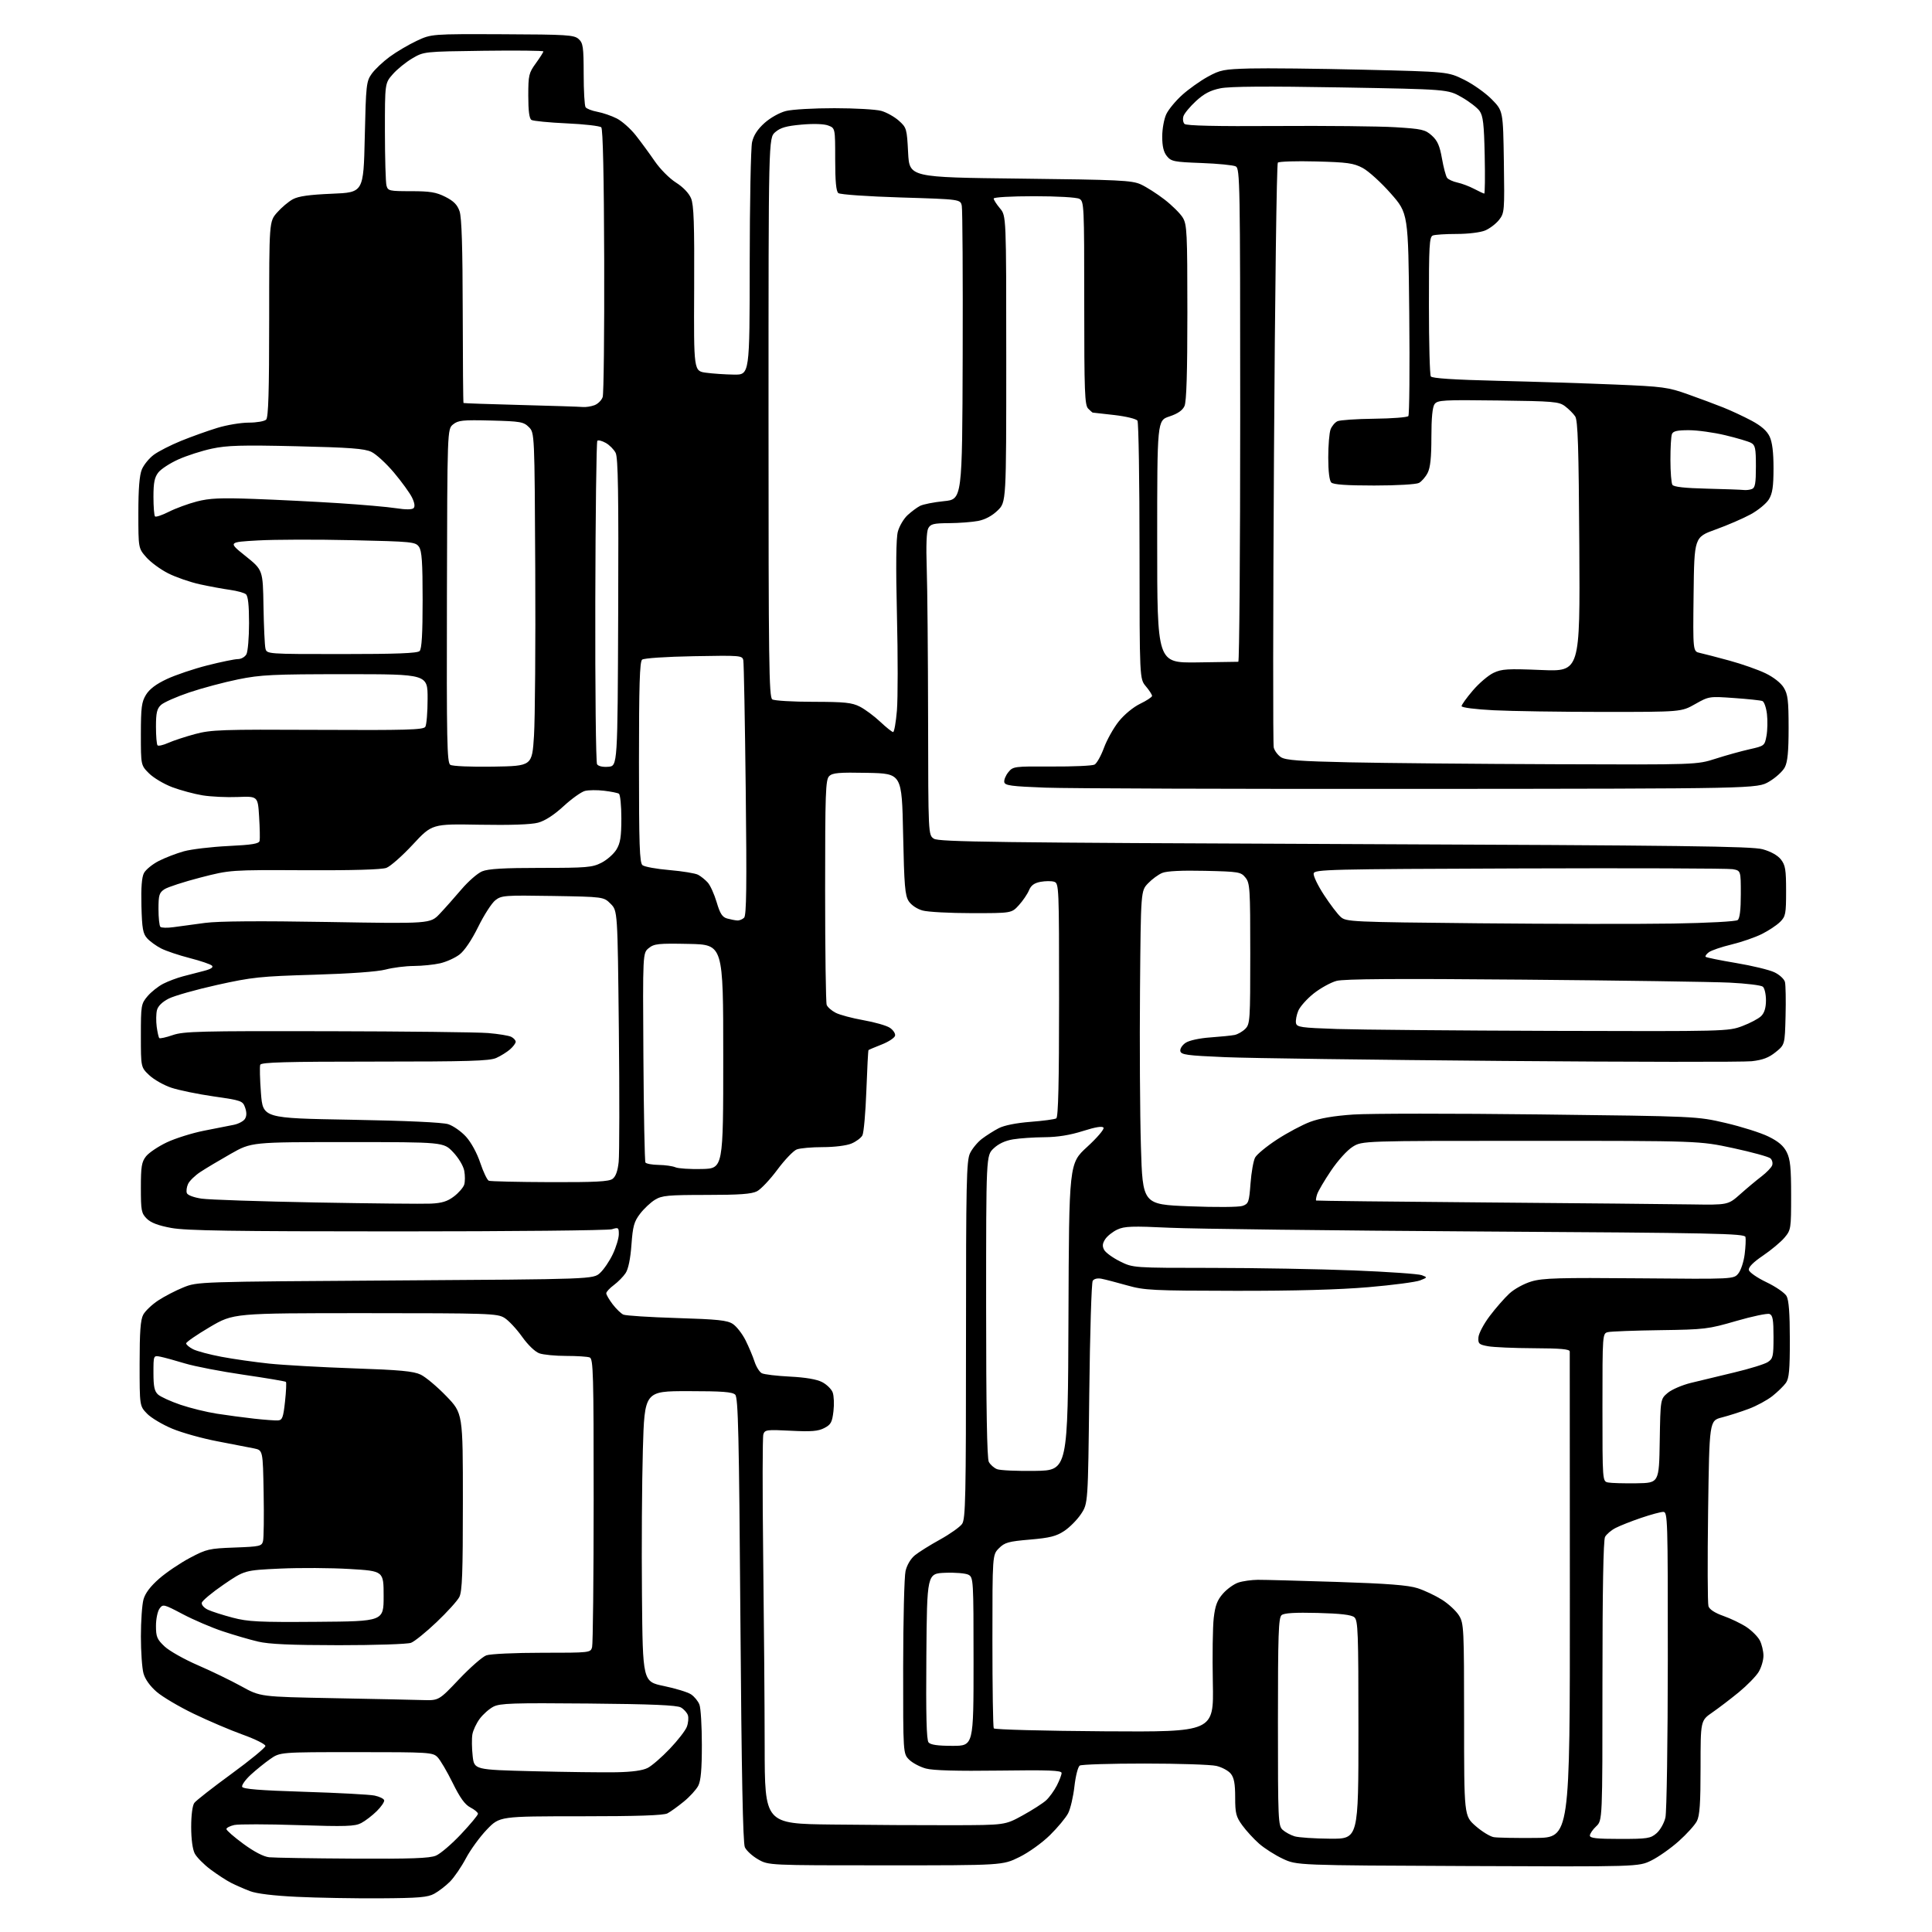 <?xml version="1.0" encoding="UTF-8" standalone="no"?>
<svg 
  version="1.1" 
  xmlns="http://www.w3.org/2000/svg" 
  xmlns:xlink="http://www.w3.org/1999/xlink" 
  xmlns:svg="http://www.w3.org/2000/svg"
  xmlns:rdf="http://www.w3.org/1999/02/22-rdf-syntax-ns#"
  xmlns:cc="http://creativecommons.org/ns#"
  xmlns:dc="http://purl.org/dc/elements/1.1/"
  viewBox="0 0 768 768"
  width="768"
  height="768"
>
<style>svg {background-color: white; }</style>"
<path stroke="none" fill="black" fill-rule="evenodd" d="M151.00,754.61C140.82,754.67 125.97,754.41 118.00,754.02C108.76,753.58 102.00,752.76 99.36,751.75C97.09,750.88 93.71,749.40 91.86,748.46C90.01,747.52 86.32,745.12 83.66,743.13C81.00,741.13 78.19,738.28 77.41,736.80C76.55,735.14 76.00,731.06 76.00,726.24C76.00,721.53 76.50,717.70 77.25,716.68C77.94,715.75 84.58,710.56 92.00,705.14C99.42,699.73 105.50,694.73 105.50,694.04C105.50,693.35 101.45,691.33 96.50,689.55C91.55,687.77 82.78,684.03 77.00,681.24C71.22,678.46 64.60,674.54 62.28,672.54C59.64,670.26 57.68,667.52 57.04,665.20C56.47,663.17 56.01,656.55 56.01,650.50C56.01,644.45 56.47,637.83 57.04,635.80C57.73,633.31 59.78,630.60 63.26,627.55C66.12,625.05 71.62,621.33 75.48,619.29C82.09,615.78 83.13,615.54 93.26,615.17C103.31,614.80 104.05,614.64 104.56,612.60C104.86,611.41 104.97,602.79 104.80,593.46C104.50,576.50 104.50,576.50 101.00,575.77C99.08,575.37 92.58,574.11 86.57,572.97C80.55,571.84 72.41,569.57 68.48,567.93C64.54,566.29 60.01,563.58 58.41,561.91C55.50,558.87 55.50,558.87 55.50,542.09C55.50,529.43 55.85,524.64 56.93,522.62C57.72,521.15 60.37,518.62 62.83,516.99C65.28,515.37 69.81,513.01 72.89,511.77C78.50,509.50 78.50,509.50 157.17,509.00C235.84,508.50 235.84,508.50 238.55,506.00C240.04,504.62 242.33,501.25 243.62,498.50C244.92,495.75 245.98,492.21 245.99,490.64C246.00,487.98 245.81,487.84 243.25,488.64C241.74,489.11 203.38,489.50 158.00,489.50C92.49,489.50 73.97,489.22 68.09,488.13C62.91,487.18 59.97,486.06 58.34,484.43C56.20,482.29 56.00,481.23 56.00,472.18C56.00,463.70 56.30,461.89 58.05,459.66C59.18,458.23 62.89,455.73 66.30,454.11C69.71,452.50 76.33,450.42 81.00,449.49C85.67,448.57 91.03,447.51 92.90,447.14C94.77,446.77 96.78,445.71 97.36,444.79C98.08,443.65 98.10,442.20 97.44,440.30C96.49,437.60 96.04,437.44 84.98,435.85C78.66,434.94 71.07,433.38 68.09,432.38C65.12,431.39 61.18,429.15 59.34,427.42C56.00,424.26 56.00,424.26 56.00,411.71C56.00,399.62 56.10,399.04 58.63,396.03C60.07,394.32 62.89,392.08 64.88,391.06C66.88,390.04 70.42,388.71 72.76,388.10C75.09,387.50 78.86,386.52 81.13,385.93C83.87,385.22 84.92,384.52 84.26,383.86C83.71,383.31 79.75,381.96 75.46,380.86C71.17,379.76 66.05,378.04 64.08,377.04C62.11,376.03 59.60,374.22 58.50,373.00C56.81,371.14 56.46,369.15 56.22,360.15C56.03,352.93 56.35,348.71 57.22,347.06C57.92,345.72 60.56,343.56 63.07,342.27C65.59,340.97 70.09,339.24 73.07,338.41C76.06,337.58 83.99,336.64 90.70,336.31C100.32,335.84 102.97,335.40 103.20,334.24C103.37,333.43 103.28,329.11 103.00,324.63C102.50,316.50 102.50,316.50 94.50,316.82C90.10,317.00 83.80,316.70 80.50,316.16C77.20,315.62 71.80,314.16 68.50,312.93C65.20,311.69 61.04,309.22 59.25,307.44C56.00,304.20 56.00,304.20 56.00,291.85C56.01,281.22 56.29,279.04 58.03,276.19C59.41,273.93 62.05,271.93 66.35,269.92C69.82,268.30 77.07,265.85 82.46,264.49C87.85,263.12 93.31,262.00 94.59,262.00C95.88,262.00 97.39,261.13 97.96,260.07C98.53,259.00 99.00,253.43 99.00,247.69C99.00,240.55 98.60,236.92 97.75,236.22C97.06,235.65 94.25,234.88 91.50,234.49C88.75,234.11 83.35,233.12 79.50,232.28C75.65,231.44 69.99,229.49 66.91,227.94C63.84,226.40 59.90,223.51 58.16,221.53C55.00,217.93 55.00,217.93 55.00,203.93C55.00,194.23 55.43,188.91 56.39,186.60C57.16,184.76 59.30,182.14 61.14,180.78C62.99,179.41 67.88,176.92 72.00,175.24C76.12,173.57 82.58,171.25 86.36,170.10C90.13,168.94 95.77,168.00 98.91,168.00C102.04,168.00 105.14,167.46 105.80,166.80C106.69,165.91 107.00,155.65 107.00,126.83C107.00,88.07 107.00,88.07 110.15,84.48C111.88,82.51 114.69,80.14 116.40,79.21C118.64,77.99 122.95,77.39 132.00,77.01C144.50,76.50 144.50,76.50 145.00,54.50C145.47,33.66 145.62,32.33 147.77,29.32C149.01,27.58 152.23,24.54 154.91,22.57C157.59,20.60 162.42,17.75 165.64,16.24C171.50,13.50 171.50,13.50 199.77,13.61C225.45,13.71 228.22,13.89 230.02,15.52C231.78,17.11 232.00,18.63 232.02,29.40C232.02,36.06 232.36,42.00 232.77,42.61C233.17,43.21 235.28,44.04 237.45,44.44C239.63,44.84 243.11,46.04 245.19,47.10C247.27,48.16 250.67,51.18 252.74,53.81C254.81,56.43 258.21,61.08 260.30,64.12C262.41,67.20 266.15,70.96 268.70,72.57C271.52,74.35 273.85,76.78 274.70,78.82C275.81,81.48 276.06,88.86 275.94,114.83C275.78,147.50 275.78,147.50 280.64,148.16C283.31,148.53 288.31,148.86 291.75,148.91C298.00,149.00 298.00,149.00 298.02,104.75C298.04,80.41 298.46,58.70 298.96,56.50C299.58,53.77 301.16,51.35 303.93,48.87C306.25,46.80 309.89,44.76 312.44,44.12C314.88,43.50 323.55,43.00 331.69,43.01C339.84,43.01 348.21,43.49 350.30,44.07C352.40,44.65 355.54,46.41 357.30,47.97C360.38,50.73 360.50,51.13 360.99,60.66C361.50,70.50 361.50,70.50 405.50,71.00C444.89,71.45 449.91,71.69 453.45,73.28C455.62,74.26 459.86,76.96 462.87,79.28C465.87,81.60 469.16,84.85 470.16,86.50C471.84,89.25 471.99,92.34 472.00,124.20C472.00,148.16 471.65,159.68 470.85,161.42C470.07,163.14 468.16,164.45 464.85,165.55C460.00,167.16 460.00,167.16 460.00,215.33C460.00,263.50 460.00,263.50 475.75,263.32C484.41,263.21 491.84,263.10 492.25,263.07C492.66,263.03 493.00,218.92 493.00,165.04C493.00,72.75 492.90,67.02 491.25,66.15C490.29,65.65 484.15,65.04 477.61,64.80C466.69,64.40 465.56,64.17 463.86,62.07C462.55,60.46 462.00,58.15 462.00,54.29C462.00,51.27 462.73,47.26 463.62,45.38C464.51,43.50 467.36,40.06 469.95,37.73C472.54,35.40 477.10,32.16 480.08,30.52C485.07,27.77 486.42,27.51 497.00,27.22C503.32,27.05 523.59,27.27 542.03,27.71C575.55,28.51 575.55,28.51 582.03,31.70C585.59,33.46 590.52,36.96 593.00,39.49C597.50,44.08 597.50,44.08 597.81,64.34C598.10,83.99 598.04,84.67 595.89,87.42C594.66,88.97 592.18,90.86 590.36,91.62C588.50,92.40 583.61,93.00 579.11,93.00C574.74,93.00 570.45,93.27 569.58,93.61C568.19,94.14 568.00,97.52 568.02,121.36C568.02,136.29 568.36,149.01 568.77,149.63C569.26,150.39 577.96,150.96 595.50,151.38C609.80,151.72 630.73,152.39 642.00,152.86C661.12,153.66 663.07,153.92 671.00,156.75C675.67,158.41 681.98,160.76 685.00,161.97C688.02,163.17 693.06,165.52 696.19,167.18C700.09,169.26 702.36,171.24 703.44,173.51C704.51,175.77 705.00,179.74 705.00,186.15C704.99,193.45 704.59,196.16 703.16,198.50C702.16,200.15 698.90,202.83 695.92,204.46C692.94,206.09 686.67,208.80 682.00,210.48C673.50,213.54 673.50,213.54 673.23,236.25C672.96,258.95 672.96,258.95 675.73,259.55C677.25,259.88 682.55,261.26 687.50,262.61C692.45,263.96 698.90,266.23 701.83,267.65C705.04,269.20 707.93,271.48 709.08,273.36C710.70,276.02 710.99,278.46 711.00,289.30C711.00,298.75 710.61,302.86 709.49,305.01C708.67,306.61 705.85,309.18 703.24,310.71C698.50,313.50 698.50,313.50 565.00,313.60C491.57,313.66 424.30,313.44 415.51,313.10C402.01,312.59 399.47,312.25 399.22,310.91C399.05,310.04 399.77,308.26 400.82,306.97C402.69,304.67 403.11,304.61 418.12,304.70C426.58,304.75 434.22,304.41 435.10,303.94C435.98,303.47 437.66,300.48 438.83,297.30C440.00,294.11 442.65,289.37 444.73,286.77C446.91,284.04 450.49,281.09 453.21,279.77C455.80,278.52 457.94,277.11 457.96,276.64C457.98,276.17 456.88,274.45 455.50,272.82C453.00,269.85 453.00,269.85 452.98,219.17C452.98,191.30 452.61,167.93 452.16,167.23C451.70,166.51 447.68,165.53 442.93,164.98C438.29,164.45 434.42,164.01 434.32,164.01C434.22,164.00 433.44,163.29 432.57,162.43C431.19,161.05 431.00,155.85 431.00,120.46C431.00,81.55 430.93,80.03 429.07,79.04C427.96,78.44 420.23,78.00 411.07,78.00C401.91,78.00 395.00,78.40 395.00,78.92C395.00,79.43 396.12,81.18 397.50,82.82C400.00,85.79 400.00,85.79 400.00,142.70C400.00,199.61 400.00,199.61 396.58,202.92C394.38,205.06 391.61,206.54 388.83,207.08C386.45,207.54 381.25,207.93 377.29,207.96C371.10,207.99 369.92,208.29 368.99,210.01C368.30,211.30 368.09,216.96 368.39,225.76C368.65,233.32 368.89,260.30 368.93,285.73C369.00,331.95 369.00,331.95 371.25,333.41C373.19,334.67 395.75,334.97 534.50,335.52C669.37,336.06 696.34,336.40 700.68,337.59C703.93,338.49 706.64,340.00 707.93,341.64C709.71,343.90 710.00,345.68 710.00,354.18C710.00,363.28 709.81,364.29 707.63,366.46C706.32,367.77 703.06,369.94 700.38,371.28C697.69,372.62 692.27,374.50 688.32,375.45C684.36,376.40 680.32,377.78 679.32,378.51C678.32,379.24 677.74,380.07 678.02,380.35C678.30,380.64 683.74,381.74 690.10,382.81C696.46,383.87 703.32,385.53 705.34,386.49C707.38,387.46 709.26,389.19 709.55,390.37C709.84,391.54 709.95,397.63 709.79,403.89C709.50,415.29 709.50,415.29 705.85,418.24C703.12,420.45 700.71,421.36 696.35,421.85C693.13,422.21 648.65,422.16 597.50,421.74C546.35,421.32 496.63,420.65 487.01,420.24C471.76,419.59 469.48,419.28 469.20,417.81C469.02,416.87 469.97,415.41 471.34,414.51C472.77,413.57 476.87,412.69 481.15,412.39C485.19,412.10 489.52,411.67 490.78,411.41C492.03,411.16 493.94,410.06 495.03,408.97C496.90,407.10 497.00,405.55 497.00,379.11C497.00,353.15 496.87,351.06 495.09,348.86C493.27,346.61 492.51,346.48 478.98,346.17C469.83,345.96 463.80,346.25 462.01,347.00C460.48,347.63 457.94,349.49 456.37,351.14C453.50,354.13 453.50,354.13 453.17,393.31C452.99,414.87 453.15,442.92 453.53,455.65C454.22,478.79 454.22,478.79 472.79,479.52C483.37,479.94 492.47,479.87 493.93,479.36C496.32,478.52 496.54,477.91 497.10,470.45C497.43,466.04 498.25,461.41 498.92,460.15C499.59,458.90 503.50,455.67 507.61,452.99C511.72,450.31 517.65,447.15 520.79,445.97C524.61,444.53 530.31,443.56 538.00,443.04C544.33,442.61 577.62,442.59 612.00,443.00C674.50,443.74 674.50,443.74 686.00,446.41C692.33,447.89 699.98,450.31 703.00,451.80C706.94,453.73 709.00,455.49 710.25,458.00C711.66,460.82 712.00,464.16 712.00,475.17C712.00,488.49 711.93,488.93 709.37,491.98C707.92,493.70 704.07,496.92 700.81,499.13C696.91,501.77 694.99,503.73 695.19,504.83C695.36,505.76 698.46,507.91 702.19,509.70C705.86,511.45 709.46,513.93 710.18,515.20C711.09,516.81 711.48,522.02 711.49,532.50C711.50,544.54 711.19,547.94 709.93,549.72C709.06,550.94 706.66,553.28 704.59,554.93C702.52,556.58 698.27,558.88 695.16,560.04C692.05,561.21 687.25,562.74 684.50,563.45C679.50,564.73 679.50,564.73 679.00,600.61C678.73,620.35 678.79,637.40 679.14,638.50C679.55,639.78 681.69,641.17 685.07,642.36C687.98,643.38 692.11,645.37 694.25,646.78C696.38,648.20 698.78,650.60 699.57,652.13C700.35,653.65 701.00,656.39 701.00,658.20C700.99,660.02 700.13,662.92 699.07,664.65C698.01,666.38 694.49,669.98 691.25,672.65C688.00,675.32 683.24,678.95 680.67,680.73C676.00,683.96 676.00,683.96 676.00,702.53C676.00,716.92 675.67,721.74 674.53,723.94C673.72,725.51 670.46,729.11 667.28,731.94C664.10,734.78 659.21,738.21 656.42,739.58C651.34,742.07 651.34,742.07 583.42,741.78C515.50,741.50 515.50,741.50 509.95,738.89C506.89,737.46 502.65,734.76 500.52,732.89C498.40,731.03 495.38,727.74 493.83,725.60C491.34,722.17 491.00,720.82 491.00,714.46C491.00,709.06 490.56,706.67 489.25,705.06C488.29,703.87 485.70,702.48 483.50,701.97C481.30,701.46 468.48,701.04 455.00,701.04C441.52,701.03 429.92,701.40 429.22,701.84C428.51,702.29 427.57,706.00 427.10,710.12C426.64,714.22 425.52,719.03 424.60,720.80C423.69,722.57 420.44,726.48 417.38,729.49C414.24,732.58 408.93,736.39 405.18,738.23C398.54,741.50 398.54,741.50 352.02,741.50C305.50,741.50 305.50,741.50 301.35,739.12C299.07,737.82 296.70,735.65 296.09,734.30C295.32,732.60 294.78,705.10 294.32,643.83C293.78,570.18 293.44,555.58 292.26,554.41C291.16,553.31 287.09,553.00 273.54,553.00C256.22,553.00 256.22,553.00 255.55,576.25C255.18,589.04 255.01,615.02 255.19,633.98C255.50,668.47 255.50,668.47 263.88,670.21C268.49,671.16 273.35,672.65 274.68,673.52C276.00,674.39 277.52,676.24 278.04,677.62C278.57,679.00 279.00,686.20 279.00,693.61C279.00,703.38 278.60,707.87 277.56,709.88C276.77,711.40 274.19,714.24 271.81,716.17C269.44,718.11 266.52,720.21 265.32,720.84C263.79,721.65 253.35,722.00 230.87,722.00C198.61,722.00 198.61,722.00 193.56,727.25C190.78,730.14 187.02,735.29 185.21,738.71C183.40,742.13 180.54,746.30 178.86,747.99C177.17,749.68 174.37,751.83 172.64,752.78C170.01,754.22 166.47,754.52 151.00,754.61zM140.28,738.83C163.35,738.96 170.79,738.70 173.28,737.65C175.05,736.91 179.54,733.07 183.25,729.13C186.96,725.19 190.00,721.53 190.00,721.01C190.00,720.48 188.65,719.35 186.99,718.49C184.81,717.37 182.87,714.68 179.94,708.72C177.71,704.20 175.01,699.60 173.92,698.50C172.03,696.59 170.62,696.50 141.64,696.50C111.34,696.50 111.34,696.50 107.42,699.24C105.26,700.74 101.78,703.56 99.67,705.50C97.57,707.45 96.03,709.59 96.25,710.27C96.55,711.17 103.20,711.71 121.08,712.27C134.51,712.69 147.04,713.36 148.92,713.77C150.81,714.17 152.51,714.99 152.71,715.60C152.90,716.20 151.59,718.15 149.78,719.94C147.98,721.72 145.18,723.86 143.57,724.70C141.07,726.01 137.42,726.13 118.45,725.51C106.24,725.11 94.85,725.09 93.13,725.47C91.41,725.85 90.00,726.58 90.00,727.08C90.00,727.59 93.03,730.24 96.74,732.96C101.00,736.09 104.77,738.05 106.99,738.29C108.92,738.49 123.90,738.74 140.28,738.83zM528.75,730.91C540.00,731.00 540.00,731.00 540.00,687.62C540.00,648.53 539.84,644.11 538.35,642.87C537.19,641.91 532.85,641.40 523.80,641.17C514.78,640.94 510.46,641.20 509.45,642.04C508.23,643.06 508.00,649.68 508.00,684.47C508.00,723.64 508.09,725.78 509.89,727.40C510.93,728.34 513.07,729.50 514.64,729.97C516.21,730.44 522.56,730.87 528.75,730.91zM610.29,730.61C624.08,730.50 624.08,730.50 624.04,634.50C624.02,581.70 624.00,537.94 624.00,537.25C624.00,536.31 620.45,535.99 609.75,535.94C601.91,535.91 593.70,535.55 591.50,535.15C587.89,534.49 587.52,534.14 587.70,531.61C587.81,530.07 589.82,526.27 592.17,523.16C594.52,520.04 598.03,516.03 599.97,514.23C601.96,512.38 605.82,510.27 608.82,509.38C613.35,508.05 619.81,507.87 651.67,508.15C689.19,508.49 689.19,508.49 691.02,506.22C692.04,504.97 693.16,501.54 693.53,498.61C693.90,495.67 694.04,492.57 693.85,491.72C693.54,490.34 681.95,490.10 588.00,489.53C529.98,489.17 474.62,488.50 465.00,488.05C450.11,487.34 447.00,487.44 444.18,488.76C442.35,489.60 440.18,491.33 439.35,492.58C438.23,494.29 438.12,495.36 438.91,496.83C439.49,497.92 442.31,499.97 445.18,501.40C450.39,504.00 450.39,504.00 481.95,504.01C499.30,504.02 524.60,504.47 538.17,505.01C551.73,505.56 563.88,506.40 565.17,506.90C567.49,507.79 567.49,507.80 564.50,508.98C562.85,509.63 553.62,510.85 544.00,511.67C532.38,512.67 514.58,513.16 491.00,513.12C457.96,513.07 454.98,512.92 448.00,510.95C443.88,509.79 439.32,508.60 437.87,508.32C436.27,508.01 434.90,508.33 434.37,509.15C433.89,509.89 433.27,530.11 433.00,554.08C432.50,597.65 432.50,597.65 429.74,601.82C428.22,604.11 425.22,607.15 423.06,608.58C419.86,610.69 417.34,611.33 409.42,612.01C400.87,612.74 399.40,613.15 397.10,615.45C394.50,618.06 394.50,618.06 394.50,652.12C394.50,670.85 394.74,686.57 395.04,687.05C395.34,687.54 415.14,688.06 439.04,688.22C482.50,688.50 482.50,688.50 482.12,669.00C481.91,658.27 482.07,646.65 482.48,643.16C483.06,638.20 483.86,636.09 486.16,633.47C487.78,631.63 490.54,629.65 492.30,629.08C494.06,628.50 497.52,628.02 500.00,628.00C502.48,627.98 516.65,628.36 531.50,628.84C551.55,629.49 559.79,630.13 563.50,631.33C566.25,632.21 570.64,634.29 573.25,635.94C575.87,637.60 578.90,640.43 580.00,642.23C581.90,645.35 581.99,647.30 582.00,683.67C582.00,721.83 582.00,721.83 586.57,725.86C589.09,728.07 592.35,730.07 593.82,730.30C595.30,730.54 602.71,730.68 610.29,730.61zM643.94,731.00C654.89,731.00 656.11,730.81 658.50,728.75C659.94,727.51 661.52,724.71 662.03,722.50C662.54,720.30 662.96,692.06 662.98,659.75C663.00,603.54 662.92,601.00 661.18,601.00C660.17,601.00 656.21,602.07 652.37,603.38C648.53,604.68 643.96,606.49 642.22,607.39C640.48,608.28 638.60,609.89 638.03,610.94C637.36,612.20 637.00,632.18 637.00,668.26C637.00,723.65 637.00,723.65 634.50,726.00C633.12,727.29 632.00,728.95 632.00,729.67C632.00,730.70 634.69,731.00 643.94,731.00zM378.50,725.55C399.50,725.50 399.50,725.50 406.50,721.66C410.35,719.54 414.56,716.84 415.85,715.66C417.14,714.47 419.05,711.83 420.10,709.79C421.14,707.75 422.00,705.50 422.00,704.79C422.00,703.76 416.95,703.57 397.18,703.84C380.51,704.06 370.95,703.80 368.07,703.02C365.70,702.38 362.70,700.79 361.39,699.48C359.00,697.09 359.00,697.09 359.02,662.80C359.04,643.93 359.46,626.70 359.97,624.50C360.53,622.10 362.02,619.59 363.70,618.23C365.24,616.98 369.73,614.17 373.69,611.99C377.64,609.80 381.58,607.01 382.44,605.79C383.82,603.81 384.00,595.33 384.00,532.68C384.00,469.96 384.18,461.42 385.59,458.45C386.46,456.61 388.60,454.02 390.34,452.70C392.08,451.38 395.07,449.48 397.00,448.48C399.17,447.35 403.98,446.39 409.64,445.95C414.67,445.57 419.29,444.94 419.89,444.57C420.68,444.08 421.00,430.30 421.00,397.51C421.00,352.36 420.95,351.12 419.04,350.51C417.97,350.17 415.53,350.19 413.63,350.54C411.12,351.01 409.85,351.95 409.03,353.93C408.40,355.44 406.59,358.09 405.00,359.84C402.11,363.00 402.11,363.00 386.31,362.99C377.61,362.99 368.81,362.52 366.74,361.94C364.55,361.34 362.25,359.79 361.24,358.25C359.75,355.97 359.43,352.16 359.00,331.55C358.50,307.50 358.50,307.50 344.85,307.22C333.42,306.99 330.94,307.21 329.60,308.54C328.18,309.96 328.00,315.14 328.00,353.99C328.00,378.11 328.28,398.56 328.62,399.46C328.96,400.35 330.57,401.76 332.18,402.59C333.80,403.43 338.76,404.75 343.20,405.54C347.65,406.32 352.37,407.67 353.70,408.54C355.03,409.41 355.98,410.83 355.81,411.68C355.64,412.54 353.25,414.12 350.50,415.20C347.75,416.28 345.39,417.28 345.24,417.43C345.09,417.57 344.71,424.85 344.39,433.60C344.07,442.34 343.36,450.33 342.82,451.33C342.28,452.34 340.31,453.81 338.45,454.58C336.49,455.40 331.70,456.00 327.10,456.00C322.72,456.00 318.05,456.41 316.72,456.92C315.40,457.42 311.94,461.04 309.03,464.95C306.13,468.87 302.48,472.73 300.93,473.54C298.77,474.65 294.02,475.00 280.80,475.00C265.53,475.01 263.13,475.23 260.37,476.92C258.64,477.97 255.97,480.48 254.43,482.50C252.04,485.63 251.55,487.43 251.01,494.83C250.61,500.34 249.77,504.43 248.71,506.05C247.79,507.45 245.67,509.60 244.02,510.83C242.36,512.06 241.00,513.53 241.00,514.10C241.00,514.67 242.15,516.64 243.55,518.48C244.96,520.32 246.87,522.17 247.80,522.58C248.74,523.00 258.31,523.61 269.07,523.94C285.34,524.44 289.10,524.83 291.31,526.29C292.78,527.25 295.05,530.17 296.36,532.77C297.66,535.37 299.27,539.19 299.94,541.26C300.61,543.32 301.91,545.40 302.83,545.88C303.75,546.36 308.78,546.96 314.01,547.22C320.18,547.53 324.66,548.29 326.80,549.40C328.61,550.33 330.50,552.18 331.00,553.50C331.50,554.83 331.64,558.20 331.31,561.00C330.79,565.40 330.29,566.32 327.65,567.68C325.21,568.94 322.49,569.16 314.33,568.74C304.76,568.25 304.02,568.35 303.44,570.19C303.10,571.27 303.07,592.71 303.37,617.83C303.68,642.95 303.95,677.33 303.97,694.23C304.00,724.97 304.00,724.97 330.75,725.28C345.46,725.46 366.95,725.58 378.50,725.55zM245.00,704.50C251.34,704.38 255.50,703.80 257.50,702.76C259.15,701.91 263.08,698.50 266.24,695.18C269.40,691.87 272.45,687.94 273.02,686.45C273.59,684.96 273.78,682.89 273.46,681.87C273.13,680.84 271.88,679.44 270.68,678.75C269.08,677.83 259.21,677.41 233.83,677.18C203.88,676.91 198.75,677.08 196.14,678.43C194.47,679.29 192.02,681.46 190.69,683.25C189.36,685.04 188.04,687.85 187.77,689.50C187.50,691.15 187.55,694.98 187.89,698.00C188.50,703.50 188.50,703.50 212.00,704.09C224.93,704.41 239.78,704.60 245.00,704.50zM378.62,694.00C387.00,694.00 387.00,694.00 387.00,660.54C387.00,628.01 386.94,627.04 384.98,625.99C383.88,625.40 379.71,625.05 375.73,625.21C368.50,625.50 368.50,625.50 368.24,658.38C368.05,681.81 368.30,691.66 369.11,692.63C369.90,693.59 372.75,694.00 378.62,694.00zM167.97,675.80C174.44,676.00 174.44,676.00 182.47,667.53C186.89,662.87 191.77,658.59 193.32,658.03C194.88,657.46 204.73,657.00 215.45,657.00C234.64,657.00 234.77,656.98 235.37,654.75C235.70,653.51 235.98,627.24 235.99,596.36C236.00,546.08 235.83,540.15 234.42,539.61C233.55,539.27 229.34,539.00 225.07,539.00C220.79,539.00 215.99,538.54 214.40,537.97C212.69,537.36 209.86,534.64 207.50,531.32C205.30,528.23 202.15,524.87 200.50,523.86C197.68,522.12 194.33,522.01 145.15,522.00C92.80,522.00 92.80,522.00 83.40,527.53C78.23,530.58 74.00,533.49 74.00,534.01C74.00,534.52 75.24,535.58 76.75,536.34C78.26,537.11 83.33,538.46 88.00,539.34C92.67,540.23 101.20,541.44 106.96,542.05C112.71,542.65 127.81,543.50 140.52,543.94C159.00,544.57 164.35,545.07 167.22,546.43C169.19,547.37 173.77,551.21 177.40,554.97C184.00,561.81 184.00,561.81 184.00,596.95C184.00,625.37 183.73,632.63 182.58,634.85C181.80,636.36 177.73,640.86 173.53,644.84C169.34,648.83 164.77,652.52 163.39,653.04C162.00,653.57 149.09,653.99 134.68,653.99C115.52,653.97 106.89,653.59 102.50,652.54C99.20,651.76 92.90,649.92 88.50,648.45C84.10,646.99 76.97,643.93 72.66,641.66C65.06,637.65 64.78,637.58 63.41,639.45C62.64,640.51 62.00,643.61 62.00,646.32C62.00,650.65 62.42,651.66 65.42,654.49C67.30,656.26 73.26,659.62 78.67,661.96C84.08,664.30 91.88,668.08 96.00,670.36C103.50,674.50 103.50,674.50 132.50,675.05C148.45,675.35 164.41,675.69 167.97,675.80zM126.00,644.70C152.50,644.50 152.50,644.50 152.50,634.50C152.50,624.50 152.50,624.50 139.00,623.70C131.57,623.25 119.14,623.18 111.36,623.54C97.22,624.20 97.22,624.20 88.86,629.92C84.26,633.07 80.37,636.32 80.21,637.14C80.05,637.98 81.15,639.21 82.71,639.92C84.24,640.63 88.65,642.04 92.50,643.05C98.59,644.66 102.96,644.88 126.00,644.70zM650.50,589.63C659.50,589.50 659.50,589.50 659.77,572.82C660.05,556.14 660.05,556.14 662.94,553.70C664.53,552.36 668.69,550.57 672.17,549.72C675.65,548.86 683.44,546.99 689.47,545.55C695.51,544.11 701.47,542.27 702.72,541.45C704.80,540.09 705.00,539.19 705.00,531.45C705.00,524.61 704.69,522.82 703.42,522.33C702.55,522.00 696.58,523.25 690.17,525.11C679.02,528.35 677.67,528.51 660.00,528.76C649.83,528.90 640.49,529.25 639.25,529.53C637.00,530.04 637.00,530.04 637.00,559.45C637.00,588.86 637.00,588.86 639.25,589.31C640.49,589.56 645.55,589.70 650.50,589.63zM411.50,584.70C424.50,584.50 424.50,584.50 424.73,523.50C424.96,462.50 424.96,462.50 432.15,455.92C436.10,452.31 439.03,448.87 438.67,448.28C438.23,447.56 435.56,447.99 430.47,449.60C425.35,451.23 420.44,452.02 415.21,452.06C410.97,452.09 405.35,452.47 402.71,452.91C399.56,453.43 396.92,454.66 394.96,456.53C392.00,459.37 392.00,459.37 392.00,519.25C392.00,559.71 392.35,579.78 393.07,581.12C393.65,582.22 395.11,583.52 396.32,584.01C397.52,584.50 404.35,584.81 411.50,584.70zM110.50,564.64C112.23,564.52 112.61,563.49 113.30,557.13C113.74,553.08 113.90,549.57 113.66,549.32C113.41,549.08 105.85,547.80 96.86,546.49C87.86,545.18 77.35,543.15 73.50,541.98C69.65,540.81 65.26,539.61 63.75,539.31C61.00,538.77 61.00,538.77 61.00,545.73C61.00,551.21 61.39,553.04 62.83,554.35C63.84,555.26 67.86,557.09 71.76,558.42C75.66,559.74 82.15,561.34 86.18,561.96C90.20,562.59 96.88,563.48 101.00,563.94C105.12,564.40 109.40,564.71 110.50,564.64zM171.29,478.46C175.69,478.25 177.88,477.57 180.47,475.59C182.34,474.17 184.16,472.06 184.53,470.91C184.89,469.77 184.90,467.29 184.55,465.41C184.18,463.44 182.29,460.29 180.11,457.99C176.31,454.00 176.31,454.00 138.13,454.00C99.95,454.00 99.95,454.00 91.73,458.66C87.20,461.23 81.76,464.48 79.63,465.89C77.50,467.29 75.30,469.44 74.75,470.66C74.19,471.88 73.98,473.51 74.28,474.29C74.59,475.10 77.08,476.03 80.16,476.48C83.10,476.91 103.50,477.59 125.50,478.00C147.50,478.40 168.10,478.61 171.29,478.46zM672.22,478.77C686.93,479.00 686.93,479.00 691.80,474.68C694.47,472.30 698.27,469.13 700.24,467.63C702.21,466.12 704.11,464.16 704.45,463.27C704.79,462.38 704.49,461.12 703.79,460.47C703.08,459.83 696.42,458.00 689.00,456.40C675.50,453.50 675.50,453.50 608.50,453.50C541.50,453.50 541.50,453.50 537.71,455.86C535.56,457.19 531.83,461.31 529.10,465.36C526.45,469.29 523.97,473.51 523.58,474.75C523.18,475.99 523.01,477.10 523.18,477.23C523.36,477.35 553.65,477.69 590.50,477.99C627.35,478.29 664.12,478.64 672.22,478.77zM218.56,469.92C236.61,469.98 242.03,469.70 243.49,468.63C244.76,467.70 245.55,465.51 245.93,461.88C246.24,458.92 246.28,435.25 246.00,409.27C245.50,362.04 245.50,362.04 242.73,359.27C239.96,356.50 239.96,356.50 219.72,356.16C200.58,355.85 199.35,355.94 196.89,357.87C195.46,359.00 192.39,363.76 190.08,368.46C187.49,373.71 184.63,377.94 182.66,379.44C180.90,380.79 177.44,382.35 174.98,382.92C172.52,383.49 167.80,383.97 164.50,383.99C161.20,384.01 156.17,384.64 153.32,385.40C150.09,386.26 139.30,387.04 124.82,387.47C103.45,388.10 100.23,388.44 86.32,391.52C77.98,393.37 69.32,395.82 67.09,396.95C64.47,398.29 62.80,399.93 62.39,401.57C62.04,402.97 62.00,405.93 62.29,408.14C62.59,410.36 63.05,412.39 63.32,412.65C63.59,412.92 65.99,412.39 68.66,411.47C72.98,409.97 79.55,409.81 130.00,409.92C161.07,409.98 189.88,410.31 194.00,410.65C198.12,410.99 202.29,411.67 203.25,412.17C204.21,412.66 205.00,413.54 205.00,414.12C205.00,414.70 203.99,416.06 202.75,417.14C201.51,418.22 199.05,419.76 197.28,420.55C194.63,421.75 186.15,422.00 149.00,422.00C113.61,422.00 103.83,422.27 103.45,423.26C103.19,423.96 103.31,429.02 103.73,434.51C104.50,444.50 104.50,444.50 139.50,445.11C161.49,445.50 175.86,446.16 178.15,446.88C180.16,447.52 183.36,449.77 185.27,451.88C187.32,454.15 189.64,458.42 190.93,462.30C192.14,465.91 193.66,469.09 194.31,469.36C194.96,469.62 205.88,469.88 218.56,469.92zM279.00,464.70C287.50,464.50 287.50,464.50 287.50,420.00C287.50,375.50 287.50,375.50 273.89,375.22C261.67,374.97 260.05,375.14 257.89,376.89C255.50,378.83 255.50,378.83 255.76,420.02C255.90,442.68 256.27,461.62 256.57,462.11C256.87,462.60 259.23,463.03 261.81,463.07C264.39,463.11 267.40,463.54 268.50,464.02C269.60,464.50 274.32,464.81 279.00,464.70zM617.21,409.79C686.00,410.00 687.00,409.97 692.58,407.89C695.69,406.72 699.08,404.92 700.11,403.89C701.39,402.61 702.00,400.58 702.00,397.62C702.00,395.21 701.44,392.78 700.75,392.22C700.06,391.65 694.10,390.93 687.50,390.61C680.90,390.29 643.99,389.75 605.47,389.42C555.20,388.98 534.26,389.12 531.28,389.92C528.99,390.54 524.92,392.79 522.23,394.91C519.54,397.04 516.77,400.15 516.08,401.81C515.39,403.48 514.98,405.66 515.17,406.67C515.49,408.32 517.06,408.55 531.51,409.04C540.31,409.33 578.87,409.67 617.21,409.79zM69.00,368.56C71.47,368.21 77.10,367.45 81.50,366.87C86.80,366.16 103.26,366.04 130.27,366.50C171.03,367.20 171.03,367.20 174.77,363.28C176.82,361.12 180.71,356.74 183.42,353.55C186.13,350.37 189.82,347.14 191.64,346.38C194.07,345.36 200.22,345.00 215.01,345.00C233.24,345.00 235.45,344.81 239.08,342.96C241.28,341.84 243.96,339.47 245.04,337.71C246.60,335.14 246.99,332.67 247.00,325.31C247.00,320.25 246.56,315.85 246.02,315.51C245.49,315.18 242.82,314.65 240.11,314.33C237.39,314.00 233.99,314.04 232.54,314.40C231.10,314.76 227.27,317.49 224.03,320.47C220.20,323.99 216.65,326.29 213.88,327.03C211.14,327.77 202.86,328.06 190.68,327.84C171.74,327.50 171.74,327.50 164.12,335.70C159.93,340.22 155.19,344.39 153.60,344.99C151.73,345.68 140.15,346.02 121.10,345.93C91.50,345.79 91.50,345.79 79.63,348.85C73.11,350.54 66.70,352.62 65.38,353.48C63.29,354.86 63.00,355.81 63.00,361.36C63.00,364.83 63.34,368.01 63.75,368.43C64.16,368.85 66.53,368.91 69.00,368.56zM665.00,367.13C678.93,366.90 690.04,366.30 690.75,365.74C691.59,365.08 692.00,361.70 692.00,355.42C692.00,346.09 692.00,346.09 688.75,345.51C686.96,345.19 648.83,345.06 604.01,345.22C527.87,345.48 522.51,345.61 522.20,347.22C522.01,348.17 523.85,351.99 526.28,355.72C528.71,359.45 531.71,363.40 532.95,364.50C535.13,366.43 537.02,366.52 587.85,367.02C616.81,367.30 651.52,367.35 665.00,367.13zM293.05,365.90C293.90,365.96 295.14,365.46 295.80,364.80C296.73,363.87 296.88,351.99 296.44,314.05C296.13,286.80 295.70,263.60 295.48,262.50C295.10,260.56 294.44,260.51 275.79,260.85C264.72,261.05 255.97,261.64 255.25,262.22C254.29,263.01 254.00,272.41 254.00,303.00C254.00,335.89 254.24,342.96 255.40,343.92C256.17,344.56 261.01,345.44 266.15,345.87C271.29,346.31 276.41,347.15 277.51,347.74C278.62,348.33 280.34,349.72 281.34,350.82C282.34,351.92 283.93,355.44 284.88,358.63C286.23,363.21 287.12,364.58 289.05,365.12C290.40,365.49 292.20,365.85 293.05,365.90zM196.00,304.75C211.50,304.50 211.50,304.50 212.27,292.50C212.69,285.90 212.92,256.10 212.77,226.28C212.50,172.05 212.50,172.05 210.23,169.78C208.14,167.69 206.91,167.47 195.18,167.17C183.92,166.89 182.14,167.07 180.11,168.71C177.81,170.57 177.81,170.57 177.66,236.82C177.52,294.73 177.69,303.19 179.00,304.03C179.85,304.58 187.27,304.89 196.00,304.75zM241.84,304.80C245.50,304.50 245.50,304.50 245.74,243.50C245.93,196.19 245.70,181.95 244.73,180.03C244.04,178.67 242.27,176.88 240.79,176.06C239.32,175.23 237.81,174.85 237.45,175.22C237.08,175.59 236.72,204.38 236.64,239.19C236.56,274.01 236.88,303.09 237.34,303.80C237.85,304.59 239.63,304.99 241.84,304.80zM618.00,303.79C674.49,304.00 674.49,304.00 682.00,301.59C686.12,300.26 692.20,298.58 695.49,297.84C701.38,296.52 701.49,296.43 702.21,292.50C702.61,290.30 702.69,286.40 702.39,283.82C702.08,281.25 701.27,278.93 700.57,278.67C699.88,278.40 694.83,277.86 689.35,277.48C679.46,276.77 679.33,276.79 673.86,279.88C668.34,283.00 668.34,283.00 637.42,283.00C620.41,282.99 600.76,282.70 593.75,282.34C586.46,281.97 581.00,281.27 581.00,280.70C581.00,280.16 583.01,277.36 585.47,274.49C587.92,271.61 591.62,268.46 593.68,267.48C596.97,265.92 599.29,265.78 612.76,266.34C628.10,266.97 628.10,266.97 627.80,217.24C627.56,177.61 627.23,167.09 626.15,165.50C625.41,164.40 623.61,162.60 622.15,161.50C619.70,159.65 617.68,159.48 595.52,159.20C573.67,158.92 571.44,159.05 570.27,160.64C569.42,161.81 569.00,166.12 569.00,173.74C569.00,181.92 568.58,185.92 567.49,188.02C566.66,189.63 565.11,191.40 564.06,191.97C562.97,192.55 555.24,193.00 546.27,193.00C535.26,193.00 530.03,192.63 529.20,191.80C528.45,191.05 528.00,187.33 528.00,181.87C528.00,177.06 528.42,172.04 528.92,170.70C529.43,169.37 530.67,167.90 531.67,167.44C532.68,166.98 539.26,166.53 546.30,166.45C553.34,166.37 559.43,165.90 559.84,165.40C560.26,164.91 560.42,146.57 560.20,124.65C559.80,84.79 559.80,84.79 552.83,76.88C549.00,72.53 543.98,67.98 541.68,66.76C538.05,64.84 535.60,64.50 523.15,64.18C515.25,63.97 508.42,64.19 507.96,64.65C507.50,65.12 506.81,117.09 506.43,180.15C506.05,243.21 506.00,295.86 506.33,297.15C506.66,298.44 507.95,300.18 509.21,301.00C511.03,302.19 516.65,302.61 536.50,303.04C550.25,303.34 586.92,303.68 618.00,303.79zM66.88,295.31C68.87,294.42 73.65,292.85 77.50,291.81C83.91,290.08 88.05,289.94 126.33,290.13C161.60,290.31 168.31,290.12 169.07,288.92C169.56,288.14 169.98,283.11 169.98,277.75C170.00,268.00 170.00,268.00 137.41,268.00C108.43,268.00 103.69,268.23 94.66,270.06C89.07,271.20 80.33,273.53 75.24,275.25C70.14,276.97 65.08,279.21 63.99,280.23C62.38,281.72 62.00,283.38 62.00,288.87C62.00,292.61 62.28,295.95 62.63,296.29C62.97,296.64 64.88,296.20 66.88,295.31zM355.03,291.00C355.47,291.00 356.14,287.14 356.54,282.42C356.93,277.70 356.94,260.66 356.55,244.55C356.08,224.94 356.20,213.96 356.91,211.33C357.49,209.17 359.21,206.24 360.73,204.82C362.26,203.41 364.50,201.73 365.73,201.10C366.96,200.47 371.23,199.62 375.23,199.22C382.50,198.50 382.50,198.50 382.68,141.50C382.78,110.15 382.62,83.31 382.33,81.86C381.81,79.22 381.81,79.22 358.15,78.50C344.91,78.09 333.95,77.33 333.25,76.76C332.37,76.05 332.00,72.07 332.00,63.35C332.00,50.95 332.00,50.95 329.25,49.90C327.57,49.25 323.47,49.11 318.68,49.53C312.60,50.07 310.26,50.73 308.18,52.52C305.50,54.83 305.50,54.83 305.50,165.95C305.50,263.64 305.68,277.19 307.00,278.02C307.82,278.54 315.16,278.98 323.29,278.98C335.85,279.00 338.64,279.29 341.82,280.91C343.87,281.96 347.51,284.66 349.90,286.91C352.29,289.16 354.60,291.00 355.03,291.00zM135.82,260.00C157.65,260.00 165.92,259.68 166.80,258.80C167.65,257.95 168.00,252.03 168.00,238.52C168.00,223.47 167.69,219.01 166.55,217.37C165.17,215.40 163.92,215.28 139.80,214.73C125.88,214.41 109.14,214.46 102.59,214.83C90.68,215.50 90.68,215.50 97.59,221.03C104.50,226.57 104.50,226.57 104.74,241.03C104.88,248.99 105.22,256.51 105.51,257.75C106.04,260.00 106.04,260.00 135.82,260.00zM67.14,203.43C69.83,202.07 74.84,200.23 78.27,199.34C83.32,198.04 87.63,197.85 101.00,198.33C110.08,198.66 125.15,199.41 134.50,200.01C143.85,200.61 154.19,201.51 157.47,202.03C161.28,202.62 163.79,202.61 164.41,201.99C165.04,201.36 164.81,199.87 163.78,197.76C162.90,195.97 159.68,191.52 156.62,187.88C153.56,184.24 149.52,180.53 147.64,179.63C144.87,178.32 139.18,177.89 117.86,177.39C96.04,176.88 90.25,177.05 84.24,178.34C80.25,179.19 74.26,181.12 70.94,182.61C67.61,184.10 64.02,186.43 62.95,187.80C61.43,189.73 61.00,191.85 61.00,197.47C61.00,201.43 61.28,204.95 61.62,205.29C61.96,205.63 64.45,204.79 67.14,203.43zM693.17,194.78C694.09,194.90 695.55,194.73 696.42,194.39C697.69,193.91 698.00,192.13 698.00,185.43C698.00,178.19 697.74,176.93 696.07,176.04C695.00,175.47 690.39,174.10 685.82,173.01C681.24,171.91 674.74,171.01 671.36,171.01C666.67,171.00 665.07,171.38 664.61,172.58C664.27,173.45 664.01,178.06 664.02,182.83C664.02,187.60 664.38,192.05 664.80,192.72C665.33,193.55 669.74,194.04 678.54,194.25C685.67,194.42 692.25,194.66 693.17,194.78zM231.68,161.79C232.89,161.90 234.99,161.58 236.35,161.06C237.71,160.54 239.17,159.08 239.58,157.81C239.99,156.54 240.26,132.13 240.18,103.56C240.08,70.16 239.67,51.27 239.02,50.62C238.47,50.07 232.27,49.35 225.26,49.04C218.24,48.72 211.94,48.10 211.25,47.67C210.40,47.14 210.00,44.04 210.00,38.09C210.00,29.91 210.21,29.01 213.00,25.16C214.65,22.88 216.00,20.76 216.00,20.44C216.00,20.13 205.31,20.01 192.25,20.18C168.50,20.50 168.50,20.50 163.89,23.21C161.35,24.70 157.86,27.53 156.14,29.50C153.00,33.07 153.00,33.07 153.01,52.28C153.02,62.85 153.30,72.51 153.63,73.75C154.20,75.88 154.74,76.00 163.40,76.00C170.93,76.00 173.38,76.40 177.04,78.25C180.36,79.93 181.80,81.39 182.69,84.00C183.53,86.45 183.90,98.42 183.94,123.75C183.97,143.69 184.11,160.09 184.25,160.20C184.39,160.31 194.62,160.67 207.00,160.99C219.38,161.31 230.48,161.67 231.68,161.79zM590.01,76.96C590.29,76.98 590.37,70.14 590.19,61.75C589.93,49.30 589.55,46.06 588.15,44.10C587.21,42.78 583.97,40.31 580.97,38.60C575.50,35.50 575.50,35.50 533.00,34.75C503.41,34.24 488.87,34.34 485.12,35.10C481.12,35.92 478.64,37.22 475.41,40.19C473.03,42.39 470.79,45.09 470.44,46.19C470.09,47.30 470.28,48.68 470.86,49.26C471.58,49.98 483.40,50.25 507.44,50.09C526.97,49.96 548.20,50.18 554.62,50.57C565.27,51.23 566.54,51.52 569.18,53.89C571.42,55.92 572.31,57.94 573.20,63.00C573.83,66.58 574.75,70.03 575.24,70.69C575.73,71.34 577.57,72.18 579.32,72.56C581.07,72.93 584.08,74.07 586.00,75.08C587.92,76.09 589.73,76.93 590.01,76.96z" />

</svg>
